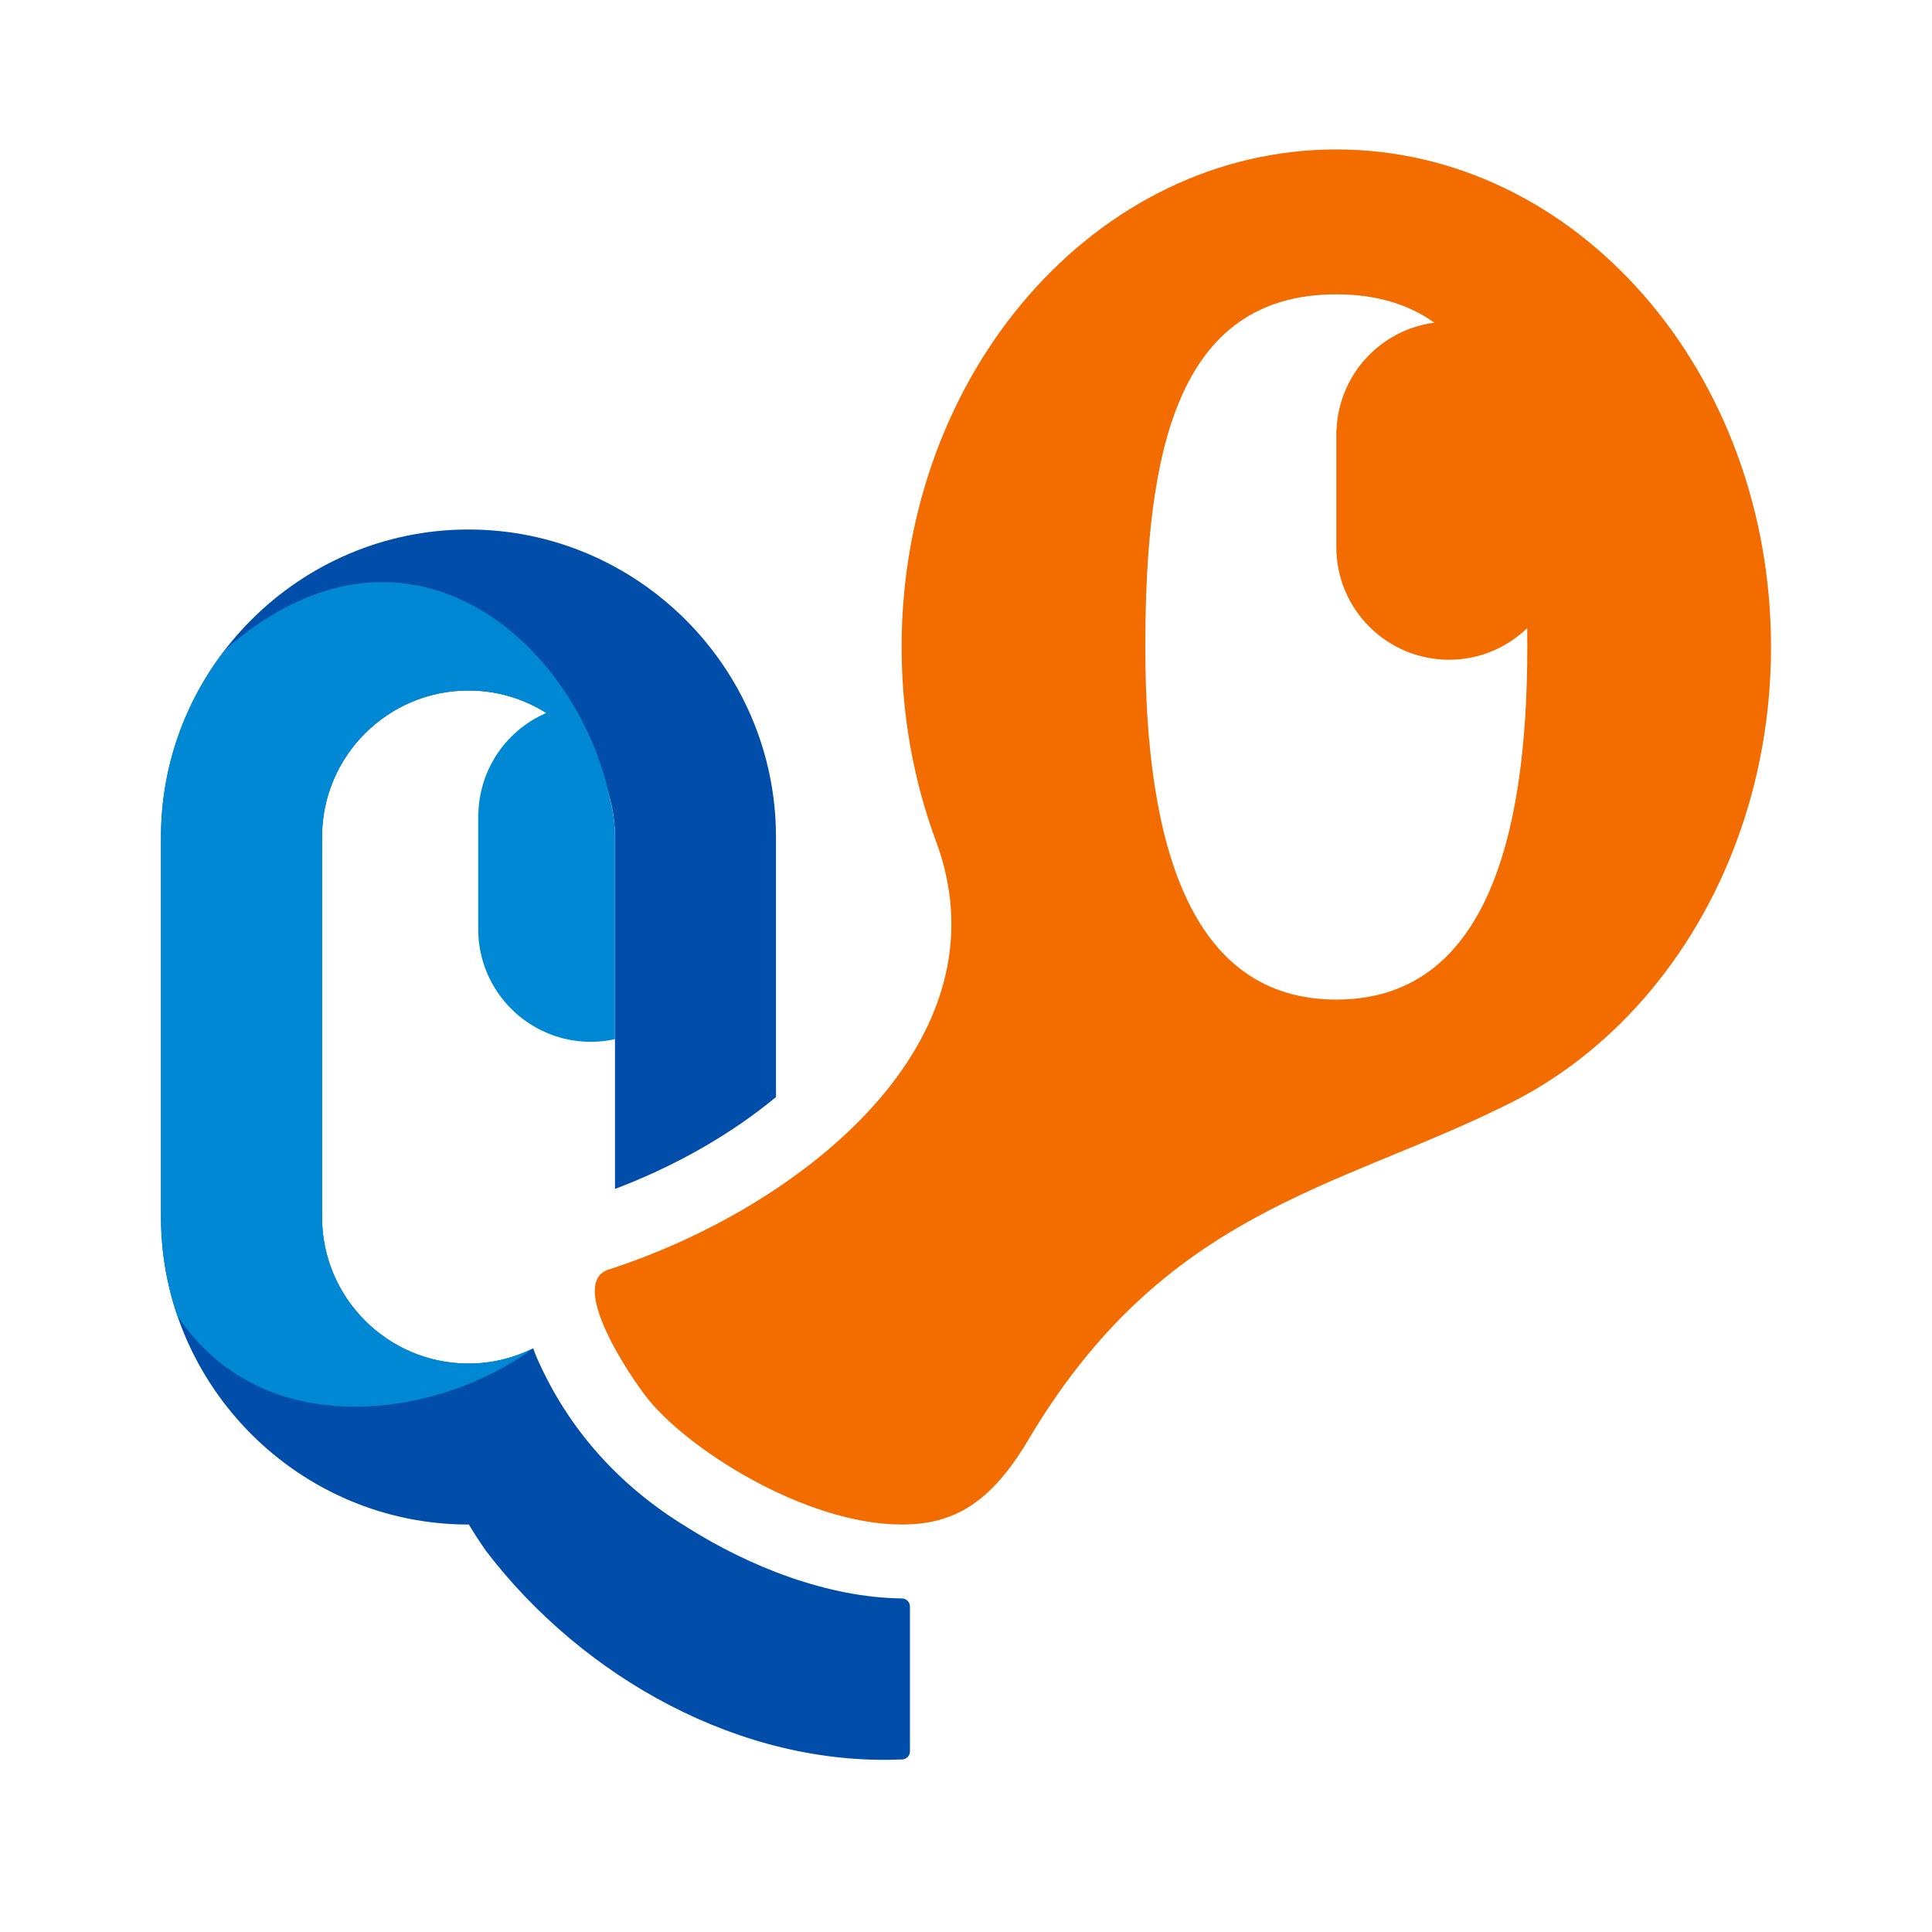 <?xml version="1.0" encoding="utf-8"?>
<!-- Generator: Adobe Illustrator 28.1.0, SVG Export Plug-In . SVG Version: 6.00 Build 0)  -->
<svg version="1.1" id="レイヤー_1" xmlns="http://www.w3.org/2000/svg" xmlns:xlink="http://www.w3.org/1999/xlink" x="0px"
	 y="0px" width="170px" height="170px" viewBox="0 0 170 170" enable-background="new 0 0 170 170" xml:space="preserve">
<g>
	<g>
		<path fill="#F26C00" d="M152.829,39.886c-1.936-5.238-4.736-9.954-8.197-13.915c-3.461-3.961-7.582-7.167-12.158-9.382
			c-4.577-2.215-9.608-3.44-14.889-3.44s-10.312,1.225-14.889,3.44c-4.576,2.215-8.697,5.421-12.158,9.382
			s-6.262,8.678-8.197,13.915c-1.936,5.238-3.006,10.996-3.006,17.04s1.07,11.803,3.006,17.04
			c6.622,17.703-11.973,32.311-28.794,37.747c-3.257,1.052,0.825,7.869,3.186,11.028c3.395,4.542,13.963,11.39,22.601,11.405
			c4.691,0.008,7.917-1.998,11.169-7.483c11.93-20.122,27.082-22.01,41.97-29.399c4.576-2.215,8.697-5.421,12.158-9.382
			s6.262-8.678,8.197-13.915c1.936-5.238,3.006-10.996,3.006-17.04S154.764,45.124,152.829,39.886z M117.585,87.955
			c-12.968,0-16.806-13.892-16.806-31.028s2.765-31.028,16.806-31.028c3.55,0,6.378,0.891,8.624,2.495
			c-4.747,0.62-8.433,4.592-8.606,9.468h-0.018v10.272c0,5.477,4.44,9.917,9.917,9.917c2.674,0,5.096-1.063,6.88-2.784
			c0.006,0.55,0.009,1.103,0.009,1.661C134.39,74.063,130.553,87.955,117.585,87.955z"/>
		<g>
			<g>
				<path fill="#004EAA" d="M46.919,118.637c-1.72,0.852-3.649,1.344-5.694,1.344c-7.107,0-12.889-5.782-12.889-12.889V73.647
					c0-7.107,5.782-12.889,12.889-12.889c7.107,0,12.889,5.782,12.889,12.889v30.971c5.393-2.044,10.289-4.867,14.166-8.087V73.647
					c0-14.88-12.175-27.055-27.056-27.055S14.168,58.767,14.168,73.647v33.444c0,14.881,12.175,27.056,27.056,27.056
					c0.011,0,0.021-0.001,0.032-0.001c0.488,0.809,1,1.604,1.549,2.376c8.47,11.063,22.346,18.918,36.556,18.294l0,0
					c0.39,0,0.708-0.319,0.708-0.708v-12.75c0-0.389-0.318-0.706-0.706-0.708c-0.001,0-0.002,0-0.002,0
					c-6.491-0.077-13.394-2.765-18.998-6.323c-5.932-3.625-10.361-8.601-13.083-14.765C47.28,119.561,47.119,119.223,46.919,118.637
					z"/>
			</g>
			<g>
				<path fill="#0088D4" d="M53.199,68.909c0.187,0.47,0.356,0.949,0.487,1.445C50.817,56.38,35.654,43.187,19.782,57.2l-0.01,0.01
					c-3.518,4.568-5.607,10.265-5.607,16.442v33.435c0,3.029,0.5,5.947,1.439,8.676c0,0.01,0.01,0.01,0.01,0.02
					c7.556,11.375,22.984,8.967,31.196,2.929c-1.804,0.84-3.588,1.269-5.587,1.269c-7.107,0-12.884-5.787-12.884-12.894V73.652
					c0-7.117,5.777-12.894,12.884-12.894c2.512,0,4.855,0.73,6.84,1.978c-3.417,1.47-5.835,4.828-5.965,8.745h-0.02v10.275
					c0,5.478,4.438,9.915,9.915,9.915c0.73,0,1.439-0.08,2.119-0.23v-17.79C54.111,71.975,53.783,70.378,53.199,68.909z"/>
			</g>
		</g>
	</g>
</g>
<rect fill="none" width="170" height="170"/>
</svg>
